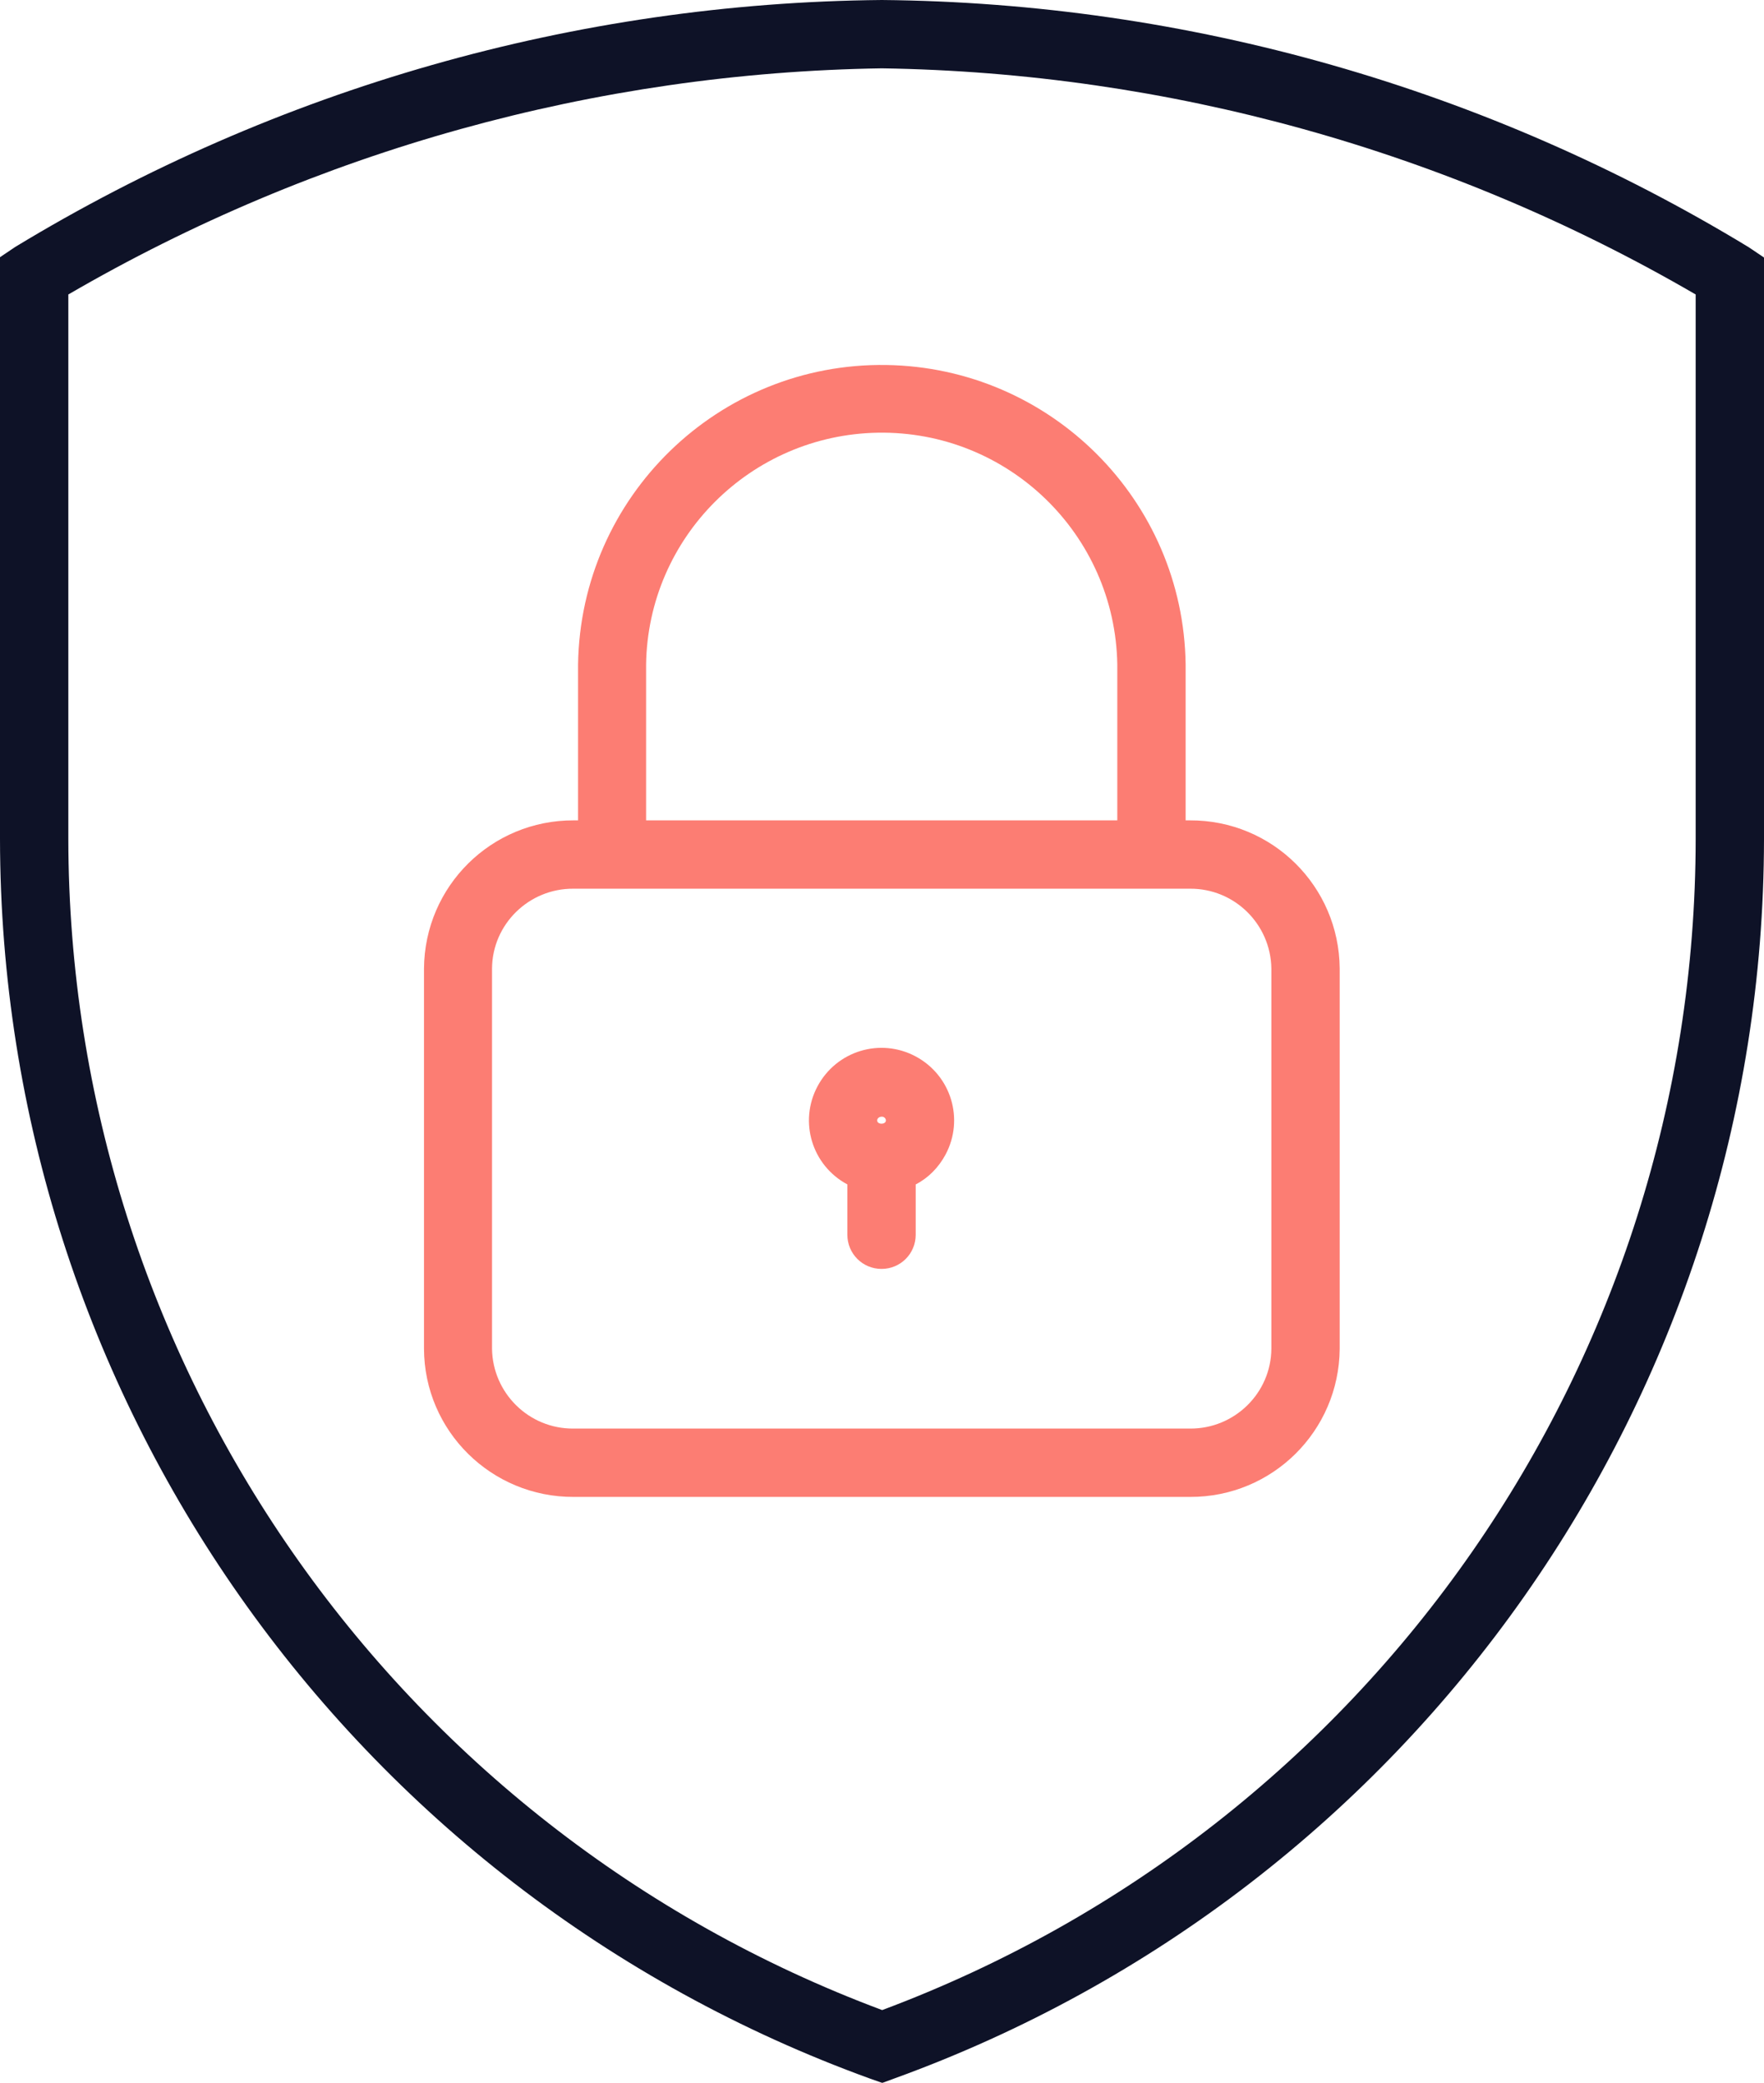 <?xml version="1.0" encoding="UTF-8"?> <svg xmlns="http://www.w3.org/2000/svg" id="Layer_1" data-name="Layer 1" viewBox="0 0 56.79 67.05"><defs><style> .cls-1 { fill: #fc7d73; } .cls-2 { fill: #0e1227; } </style></defs><g id="icon-vault-validate"><path id="Path_4602" data-name="Path 4602" class="cls-2" d="m28.39,67.05l-.37-.13C11.22,60.83.02,44.88,0,27.01V8.28l.49-.33C8.91,2.84,18.55.09,28.39,0c9.85.09,19.49,2.84,27.91,7.96l.49.33v18.73c-.02,17.87-11.22,33.82-28.02,39.9l-.38.14ZM2.2,9.48v17.53c.02,16.8,10.46,31.82,26.2,37.7,15.74-5.88,26.18-20.9,26.19-37.7V9.48c-7.96-4.63-16.98-7.14-26.2-7.28-9.21.14-18.23,2.65-26.19,7.28"></path><path id="Path_4603" data-name="Path 4603" class="cls-1" d="m38.32,48.19h-19.85c-2.65.01-4.81-2.12-4.82-4.77v-12.24c.02-2.65,2.17-4.78,4.82-4.77h.14v-5.02c.08-5.4,4.52-9.72,9.92-9.64,5.29.08,9.57,4.35,9.64,9.64v5.02h.14c2.65-.01,4.8,2.12,4.82,4.77v12.24c-.02,2.65-2.17,4.78-4.82,4.77m-19.85-19.58c-1.43-.01-2.61,1.14-2.62,2.57v12.24c.02,1.43,1.19,2.58,2.62,2.57h19.85c1.43.01,2.61-1.14,2.62-2.57v-12.24c-.02-1.43-1.19-2.58-2.62-2.57h-19.85Zm2.34-2.2h15.17v-5.02c-.07-4.19-3.52-7.53-7.71-7.46-4.09.07-7.4,3.37-7.46,7.46v5.02Zm7.58,14.44c-.61,0-1.1-.49-1.1-1.1v-1.62c-1.14-.61-1.57-2.02-.96-3.16s2.02-1.57,3.16-.96,1.57,2.02.96,3.16c-.22.41-.55.75-.96.96v1.62c0,.61-.49,1.1-1.1,1.1m0-4.9c-.07,0-.14.05-.14.12,0,.14.28.14.28,0,0-.07-.07-.13-.14-.12"></path></g></svg> 